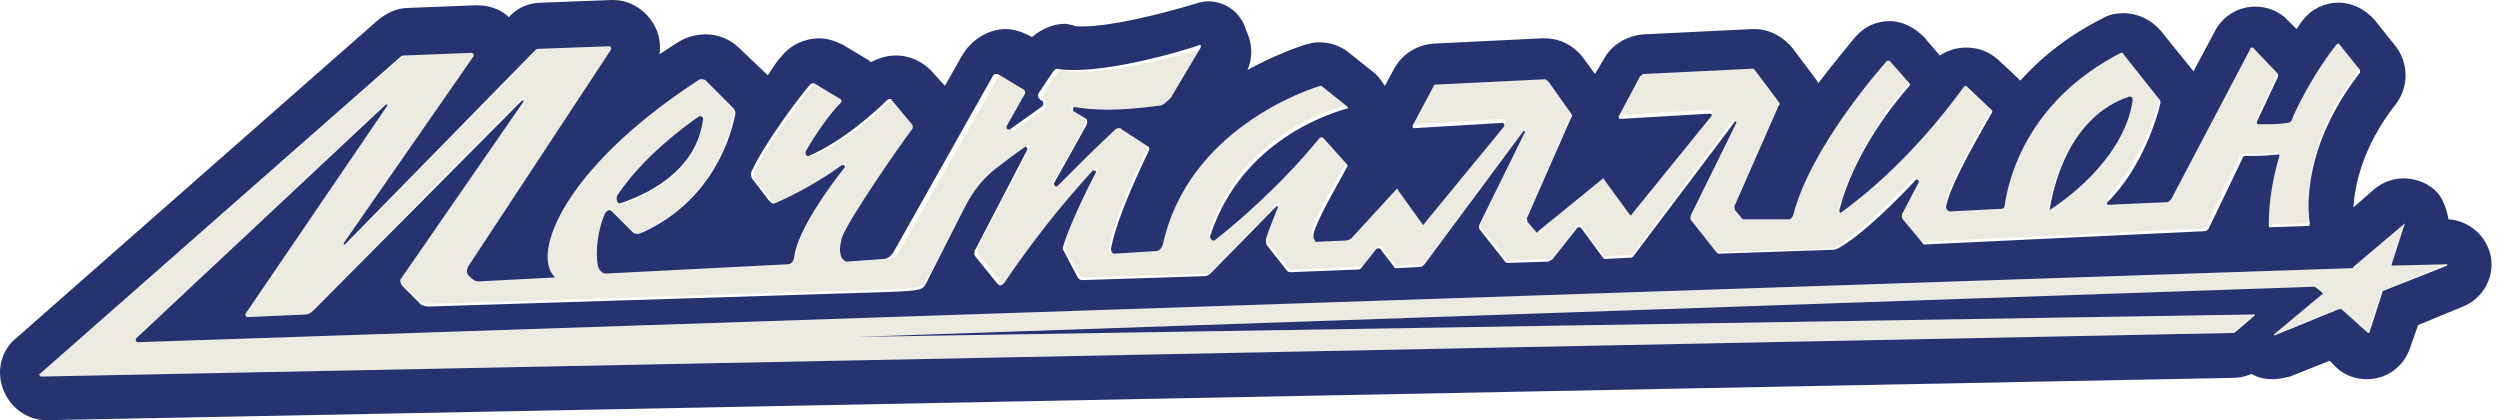 <svg width="119" height="20" viewBox="0 0 119 20" fill="none" xmlns="http://www.w3.org/2000/svg">
    <path
        d="M116.486 12.579L113.907 12.642C113.845 12.642 113.845 12.579 113.845 12.579L114.474 10.629C114.474 10.629 114.474 10.566 114.411 10.629L111.958 12.704C111.895 12.767 111.895 12.767 111.832 12.767L6.549 16.289C6.486 16.289 6.423 16.164 6.486 16.101L18.31 4.969C18.373 4.906 18.436 4.969 18.373 5.032L11.643 14.906C11.581 14.969 11.643 15.094 11.706 15.094L14.474 14.969C14.599 14.969 14.788 14.906 14.851 14.78L24.851 4.654C24.914 4.591 24.977 4.654 24.914 4.717L19.128 13.082C19.065 13.208 19.065 13.333 19.128 13.459L19.945 14.277C20.071 14.403 20.26 14.466 20.386 14.466L42.272 13.774C43.97 13.711 43.907 13.648 44.096 13.333L46.046 9.811C46.486 9.057 46.989 8.428 47.492 7.987C48.059 7.547 48.562 7.17 48.939 6.918C49.002 6.855 49.065 6.981 49.002 7.044L46.549 11.761C46.486 11.887 46.486 12.013 46.549 12.075L47.618 13.396C47.681 13.522 47.807 13.459 47.933 13.333C49.757 10.629 51.455 8.742 52.147 7.987C52.209 7.925 52.272 8.05 52.209 8.113C51.329 9.811 50.826 11.069 50.7 11.509C50.637 11.635 50.637 11.761 50.7 11.824L51.329 13.019C51.392 13.145 51.455 13.208 51.581 13.208L57.429 13.019C57.555 13.019 57.618 12.956 57.681 12.893L60.826 9.686C60.889 9.623 60.889 9.686 60.889 9.748C60.637 10.252 60.448 10.818 60.323 11.258C60.323 11.384 60.323 11.509 60.386 11.572L61.329 12.767C61.392 12.83 61.455 12.83 61.518 12.83L64.662 12.704C64.725 12.704 64.788 12.642 64.851 12.642L65.543 11.761C65.606 11.698 65.731 11.698 65.794 11.761L66.423 12.579C66.486 12.642 66.486 12.642 66.549 12.642L67.681 12.579C67.744 12.579 67.807 12.516 67.87 12.453L72.587 6.101C72.65 6.038 72.65 6.101 72.65 6.164L70.511 10.503C70.448 10.629 70.448 10.692 70.511 10.818L71.706 12.327C71.769 12.39 71.769 12.39 71.832 12.39L73.782 12.327C73.845 12.327 73.907 12.264 73.97 12.201L75.165 10.692H75.228C75.291 10.755 75.417 10.944 75.606 11.195L76.297 12.138C76.36 12.201 76.36 12.201 76.423 12.201L77.618 12.138C77.681 12.138 77.744 12.138 77.744 12.075L82.461 5.723C82.524 5.66 82.524 5.723 82.524 5.786L80.385 10.126C80.323 10.252 80.323 10.377 80.385 10.44L81.581 11.95C81.581 12.013 81.643 12.013 81.706 12.013L87.178 11.824C87.241 11.824 87.304 11.824 87.367 11.761C88.499 11.132 90.008 9.56 91.077 8.491C91.14 8.428 91.203 8.491 91.14 8.554L90.385 10C90.323 10.126 90.323 10.252 90.385 10.315L91.329 11.447C91.392 11.509 91.455 11.509 91.518 11.509L104.788 10.881C104.851 10.881 104.977 10.818 105.04 10.692L106.612 7.421C106.675 7.359 106.738 7.296 106.801 7.296C107.492 7.359 108.121 7.296 108.373 7.233C108.436 7.233 108.436 7.296 108.436 7.296C108.121 8.302 107.933 9.434 107.933 10.566C107.933 10.629 107.996 10.692 107.996 10.692L109.819 10.629C109.882 10.629 109.882 10.566 109.882 10.503C109.819 9.874 109.631 6.793 112.272 3.333C112.272 3.271 112.272 3.271 112.272 3.208L111.266 1.95C111.203 1.887 111.203 1.887 111.14 1.95C110.889 2.264 109.882 3.585 109.065 5.409C109.002 5.535 108.876 5.66 108.813 5.66C108.373 5.723 107.87 5.723 107.492 5.723C107.429 5.723 107.429 5.66 107.429 5.598L108.436 3.459C108.436 3.396 108.436 3.396 108.436 3.333L107.241 2.076H107.178L103.404 9.245C103.341 9.308 103.279 9.371 103.216 9.371L100.385 9.497C100.323 9.497 100.323 9.434 100.323 9.371C101.958 7.673 102.65 5.22 102.838 4.654C102.838 4.591 102.838 4.528 102.775 4.465L101.077 2.327C101.077 2.264 101.014 2.264 100.952 2.327C96.549 4.591 95.606 8.239 95.417 9.623C95.417 9.686 95.354 9.748 95.291 9.748L92.838 9.874C92.713 9.874 92.587 9.748 92.65 9.56C92.901 8.428 94.474 5.786 94.788 5.22C94.851 5.157 94.788 5.094 94.788 5.032L93.593 3.899C93.53 3.837 93.53 3.899 93.467 3.899C91.014 7.359 88.562 9.245 87.618 9.874C87.555 9.937 87.492 9.874 87.555 9.811C87.933 8.554 88.813 6.352 90.889 3.899C90.951 3.837 90.951 3.774 90.889 3.774L89.945 2.704H89.882C89.505 3.145 86.234 6.855 85.417 10.063C85.417 10.126 85.354 10.252 85.228 10.252H83.09C83.027 10.252 83.027 10.252 82.964 10.189L82.65 9.811C82.587 9.748 82.587 9.686 82.65 9.56L84.725 4.843C84.788 4.78 84.725 4.654 84.725 4.654L83.593 3.145C83.593 3.082 83.53 3.082 83.467 3.082L78.31 3.333C78.247 3.333 78.184 3.396 78.121 3.459L77.115 5.346C77.115 5.409 77.115 5.472 77.178 5.472L81.455 5.22C81.518 5.22 81.518 5.283 81.518 5.346L77.744 10C77.681 10.063 77.618 10.063 77.618 10L76.423 8.365C76.36 8.302 76.297 8.302 76.297 8.365L73.279 10.818C73.216 10.881 73.153 10.881 73.153 10.818L72.775 10.377C72.713 10.315 72.713 10.189 72.775 10.126L74.851 5.409C74.851 5.346 74.851 5.283 74.851 5.22L73.782 3.711C73.719 3.648 73.656 3.585 73.593 3.585L68.436 3.837C68.373 3.837 68.31 3.899 68.31 3.899L67.304 5.786C67.241 5.849 67.304 5.912 67.367 5.912L71.581 5.66C71.643 5.66 71.706 5.786 71.643 5.849L67.87 10.44C67.807 10.503 67.744 10.503 67.681 10.44L66.549 8.868C66.486 8.805 66.423 8.805 66.36 8.868L64.285 11.132C64.222 11.195 64.096 11.258 64.033 11.258L62.65 11.321C62.587 11.321 62.524 11.321 62.524 11.258L62.461 11.132C62.398 11.069 62.398 11.006 62.461 10.944C62.65 10.189 63.782 8.302 64.033 7.799C64.096 7.736 64.033 7.673 64.033 7.61L62.901 6.352C62.901 6.352 62.838 6.352 62.775 6.352C60.826 8.742 58.562 10.629 57.744 11.258C57.618 11.321 57.492 11.195 57.555 11.069C59.065 6.415 63.404 5.157 64.096 5.032C64.159 5.032 64.159 4.969 64.096 4.969L62.838 3.962H62.775C62.209 4.151 56.486 6.038 55.291 11.509C55.228 11.698 55.102 11.824 54.977 11.824L52.964 11.95C52.838 11.95 52.775 11.824 52.838 11.635C53.09 10.252 54.285 7.736 54.599 7.107C54.662 7.044 54.662 6.918 54.599 6.855L53.342 6.038C53.216 5.975 53.09 5.975 52.964 6.101C52.209 6.793 51.014 7.925 50.197 8.805C50.134 8.868 50.071 8.742 50.134 8.679L51.643 5.975C51.706 5.849 51.706 5.723 51.643 5.66L51.014 5.283C50.952 5.22 51.014 5.094 51.077 5.094C51.958 5.22 53.279 5.283 55.165 5.032C55.354 5.032 55.606 4.843 55.731 4.654L57.492 2.453C57.555 2.39 57.555 2.201 57.429 2.264C56.36 2.579 52.524 3.711 50.574 3.333C50.511 3.333 50.386 3.396 50.323 3.459L49.694 4.403C49.631 4.528 49.631 4.717 49.694 4.78C49.694 4.78 49.757 4.78 49.757 4.843C49.882 4.906 49.819 5.094 49.757 5.157L48.247 6.226C48.184 6.289 48.121 6.164 48.184 6.038L49.002 4.591C49.065 4.528 49.065 4.403 49.002 4.34L47.744 3.585C47.681 3.522 47.555 3.585 47.492 3.711L42.775 12.013C42.65 12.201 42.524 12.327 42.335 12.327L40.574 12.453C40.386 12.453 40.26 12.327 40.197 12.075C40.134 11.824 40.197 11.572 40.26 11.321C40.574 10.44 43.027 6.918 43.593 6.164C43.656 6.101 43.656 5.975 43.593 5.912L42.65 4.78C42.587 4.717 42.461 4.717 42.398 4.78C41.958 5.22 40.323 6.73 38.687 7.421C38.562 7.484 38.499 7.296 38.562 7.17C39.002 6.415 39.631 5.472 40.197 4.906C40.26 4.843 40.26 4.717 40.197 4.717L38.939 3.962C38.876 3.899 38.75 3.962 38.687 4.025C38.247 4.591 36.612 6.73 35.92 8.113C35.857 8.239 35.857 8.365 35.92 8.491L36.738 9.56C36.801 9.623 36.926 9.686 36.989 9.623C37.429 9.434 38.813 8.805 40.197 7.799C40.26 7.736 40.323 7.862 40.26 7.925C39.505 8.868 38.059 10.881 37.87 12.138C37.87 12.327 37.744 12.516 37.555 12.516L28.939 12.956C28.813 12.956 28.625 12.83 28.562 12.704C28.499 12.39 28.373 11.195 28.876 10.063C28.939 9.937 29.065 9.874 29.128 10L30.134 11.006C30.26 11.132 30.386 11.132 30.511 11.069C33.845 9.56 34.725 6.478 34.914 5.535C34.977 5.409 34.914 5.22 34.851 5.157L33.53 3.837C33.467 3.774 33.342 3.774 33.216 3.837C26.926 7.862 25.228 12.013 26.423 13.208L22.776 13.396C22.65 13.396 22.524 13.333 22.398 13.208L22.272 13.082C22.209 12.956 22.146 12.83 22.272 12.704L29.065 2.39C29.128 2.327 29.065 2.201 29.002 2.201L25.669 2.327C25.606 2.327 25.543 2.39 25.48 2.453L16.486 11.635C16.423 11.635 16.36 11.572 16.36 11.572L22.587 2.704C22.65 2.642 22.587 2.516 22.524 2.516L19.316 2.642C19.253 2.642 19.191 2.704 19.128 2.704L1.895 17.799C1.832 17.862 1.895 17.925 1.958 17.925L106.235 15.849C106.297 15.849 106.36 15.849 106.36 15.786L107.241 15.031V14.969L40.763 16.038L110.071 13.648C110.134 13.648 110.197 13.648 110.197 13.711L110.448 13.899C110.448 13.899 110.448 13.962 110.448 14.025L108.184 15.912V15.975L111.266 14.717C111.329 14.717 111.329 14.717 111.392 14.717L112.65 15.849H112.713L113.341 13.899C113.341 13.836 113.404 13.836 113.404 13.836L116.486 12.579C116.486 12.642 116.486 12.579 116.486 12.579ZM101.392 4.591C101.455 4.591 101.518 4.654 101.518 4.78C101.077 7.673 98.058 9.686 97.555 10C97.555 10 97.492 10 97.492 9.937C98.31 5.66 100.763 4.78 101.392 4.591ZM29.379 9.371C30.637 7.484 32.65 5.975 33.279 5.598C33.342 5.535 33.467 5.598 33.467 5.723C33.153 8.302 30.637 9.371 29.568 9.748C29.379 9.748 29.316 9.56 29.379 9.371Z"
        fill="#EDEAE1" />
    <path
        d="M29.002 2.201C29.065 2.201 29.128 2.327 29.065 2.39L22.272 12.704C22.209 12.83 22.209 12.956 22.272 13.082L22.398 13.207C22.524 13.333 22.65 13.396 22.775 13.396L26.423 13.207C25.228 12.075 26.926 7.925 33.216 3.836C33.279 3.774 33.341 3.774 33.404 3.774C33.467 3.774 33.53 3.774 33.593 3.836L34.914 5.157C34.977 5.22 35.039 5.409 34.977 5.535C34.788 6.478 33.907 9.56 30.574 11.069C30.511 11.069 30.448 11.132 30.385 11.132C30.323 11.132 30.197 11.132 30.134 11.069L29.128 10.063C29.128 10.063 29.065 10 29.002 10C28.939 10 28.876 10.063 28.813 10.126C28.31 11.258 28.373 12.516 28.499 12.767C28.561 12.893 28.687 13.019 28.813 13.019C28.813 13.019 28.813 13.019 28.876 13.019L37.492 12.579C37.681 12.579 37.807 12.39 37.807 12.201C37.995 10.943 39.442 8.931 40.197 7.987C40.26 7.925 40.197 7.862 40.134 7.862C40.134 7.862 40.134 7.862 40.071 7.862C38.687 8.868 37.304 9.497 36.863 9.686H36.8C36.738 9.686 36.675 9.623 36.612 9.56L35.794 8.491C35.731 8.365 35.731 8.239 35.794 8.113C36.486 6.667 38.121 4.528 38.562 4.025C38.624 3.962 38.687 3.962 38.687 3.962H38.75L40.008 4.717C40.071 4.78 40.071 4.843 40.008 4.906C39.442 5.472 38.813 6.415 38.373 7.17C38.31 7.296 38.373 7.421 38.436 7.421C38.436 7.421 38.436 7.421 38.499 7.421C40.134 6.73 41.769 5.22 42.209 4.78C42.272 4.717 42.272 4.717 42.335 4.717C42.398 4.717 42.461 4.717 42.461 4.78L43.404 5.912C43.467 5.975 43.467 6.101 43.404 6.164C42.838 6.918 40.385 10.44 40.071 11.321C40.008 11.572 39.945 11.887 40.008 12.075C40.008 12.264 40.197 12.453 40.322 12.453L42.084 12.327C42.209 12.327 42.398 12.201 42.524 12.013L47.241 3.648C47.304 3.522 47.367 3.522 47.429 3.522H47.492L48.75 4.277C48.813 4.34 48.813 4.465 48.75 4.528L47.933 5.975C47.87 6.038 47.933 6.164 47.995 6.164C47.995 6.164 47.995 6.164 48.058 6.164L49.568 5.094C49.694 5.031 49.694 4.78 49.568 4.78C49.568 4.78 49.505 4.78 49.505 4.717C49.379 4.654 49.379 4.465 49.505 4.34L50.134 3.396C50.197 3.333 50.26 3.27 50.322 3.27C50.574 3.333 50.889 3.333 51.14 3.333C53.153 3.333 56.234 2.453 57.115 2.138C57.178 2.138 57.178 2.264 57.115 2.327L55.731 4.654C55.543 4.843 55.354 5.031 55.165 5.031C54.222 5.157 53.404 5.22 52.712 5.22C52.084 5.22 51.517 5.157 51.14 5.094C51.077 5.094 51.077 5.22 51.077 5.283L51.706 5.66C51.769 5.723 51.769 5.849 51.706 5.975L50.197 8.679C50.134 8.742 50.197 8.868 50.26 8.868C50.26 8.868 50.26 8.868 50.322 8.868C51.203 7.987 52.335 6.855 53.09 6.164C53.153 6.101 53.216 6.101 53.279 6.101C53.341 6.101 53.341 6.101 53.404 6.164L54.662 6.981C54.725 7.044 54.725 7.107 54.662 7.233C54.348 7.862 53.153 10.377 52.901 11.761C52.838 11.95 52.964 12.075 53.027 12.075L55.039 11.95C55.165 11.95 55.291 11.824 55.354 11.635C56.549 6.164 62.209 4.277 62.838 4.088H62.901L64.159 5.094V5.157C63.467 5.346 59.127 6.604 57.618 11.195C57.555 11.321 57.681 11.447 57.744 11.447H57.807C58.624 10.818 60.889 8.931 62.838 6.541H62.901H62.964L64.096 7.799C64.159 7.862 64.159 7.925 64.096 7.987C63.844 8.491 62.712 10.377 62.524 11.132C62.524 11.195 62.524 11.258 62.524 11.321L62.587 11.447C62.587 11.509 62.65 11.509 62.712 11.509L64.096 11.447C64.159 11.447 64.285 11.384 64.348 11.321L66.423 9.057L66.486 8.994C66.549 8.994 66.549 8.994 66.549 9.057L67.681 10.629C67.681 10.692 67.744 10.692 67.744 10.692C67.744 10.692 67.807 10.692 67.807 10.629L71.58 6.038C71.643 5.975 71.58 5.849 71.517 5.849L67.304 6.101C67.241 6.101 67.241 6.038 67.241 5.975L68.247 4.088C68.247 4.025 68.31 4.025 68.373 4.025L73.53 3.774C73.593 3.774 73.656 3.836 73.719 3.899L74.788 5.409C74.851 5.472 74.851 5.535 74.788 5.597L72.712 10.315C72.65 10.377 72.712 10.503 72.712 10.566L73.09 11.006L73.153 11.069C73.153 11.069 73.216 11.069 73.216 11.006L76.234 8.553L76.297 8.491C76.297 8.491 76.36 8.491 76.36 8.553L77.555 10.189L77.618 10.252C77.618 10.252 77.681 10.252 77.681 10.189L81.455 5.535C81.517 5.472 81.455 5.409 81.392 5.409L77.115 5.66C77.052 5.66 77.052 5.597 77.052 5.535L78.058 3.648C78.121 3.585 78.184 3.522 78.247 3.522L83.404 3.27C83.467 3.27 83.467 3.27 83.53 3.333L84.662 4.843C84.725 4.906 84.725 4.969 84.662 5.031L82.587 9.748C82.524 9.811 82.587 9.937 82.587 10L82.901 10.377C82.964 10.44 82.964 10.44 83.027 10.44H85.165C85.228 10.44 85.291 10.377 85.354 10.252C86.171 7.044 89.442 3.333 89.819 2.893C89.819 2.893 89.819 2.893 89.882 2.893C89.882 2.893 89.882 2.893 89.945 2.893L90.888 3.962C90.951 4.025 90.888 4.088 90.888 4.088C88.75 6.541 87.87 8.742 87.555 10C87.555 10.063 87.555 10.126 87.618 10.126C88.499 9.497 90.951 7.61 93.467 4.151L93.53 4.088H93.593L94.788 5.22C94.851 5.283 94.851 5.346 94.788 5.409C94.473 5.975 92.901 8.616 92.65 9.748C92.587 9.937 92.712 10.063 92.838 10.063L95.291 9.937C95.354 9.937 95.417 9.874 95.417 9.811C95.606 8.428 96.549 4.78 100.951 2.516C100.951 2.516 100.951 2.516 101.014 2.516C101.014 2.516 101.077 2.516 101.077 2.579L102.775 4.717C102.838 4.78 102.838 4.843 102.838 4.906C102.712 5.472 102.021 7.925 100.322 9.623C100.26 9.686 100.322 9.748 100.322 9.748L103.153 9.623C103.216 9.623 103.278 9.56 103.341 9.497L107.115 2.327C107.115 2.327 107.115 2.264 107.178 2.264C107.178 2.264 107.178 2.264 107.241 2.264L108.436 3.522C108.436 3.522 108.436 3.585 108.436 3.648L107.429 5.786C107.429 5.849 107.429 5.912 107.492 5.912C107.618 5.912 107.744 5.912 107.87 5.912C108.184 5.912 108.499 5.912 108.876 5.849C109.002 5.849 109.127 5.723 109.127 5.597C109.945 3.774 110.951 2.453 111.203 2.138L111.266 2.075H111.329L112.335 3.333C112.335 3.396 112.335 3.396 112.335 3.459C109.631 6.918 109.819 9.937 109.945 10.629C109.945 10.692 109.945 10.755 109.882 10.755L108.058 10.818C107.995 10.818 107.995 10.755 107.995 10.692C107.995 9.56 108.184 8.491 108.499 7.421C108.499 7.358 108.499 7.358 108.436 7.358C108.247 7.358 107.87 7.421 107.429 7.421C107.241 7.421 107.052 7.421 106.863 7.421C106.8 7.421 106.738 7.484 106.738 7.547L105.165 10.818C105.102 10.943 105.039 11.006 104.914 11.006L91.643 11.635C91.58 11.635 91.517 11.635 91.517 11.572L90.574 10.44C90.511 10.377 90.511 10.189 90.574 10.126L91.329 8.679C91.329 8.616 91.329 8.553 91.266 8.553C91.266 8.553 91.266 8.553 91.203 8.553C90.197 9.623 88.624 11.195 87.492 11.824C87.429 11.824 87.367 11.887 87.304 11.887L81.832 12.075C81.769 12.075 81.769 12.075 81.706 12.013L80.511 10.503C80.448 10.44 80.448 10.315 80.511 10.189L82.65 5.849C82.65 5.786 82.65 5.786 82.587 5.786L77.744 12.201C77.681 12.264 77.681 12.264 77.618 12.264L76.423 12.327C76.36 12.327 76.36 12.327 76.297 12.264L75.606 11.321C75.417 11.069 75.291 10.88 75.228 10.818C75.228 10.818 75.228 10.818 75.165 10.818C75.165 10.818 75.165 10.818 75.102 10.818L73.907 12.327C73.844 12.39 73.782 12.39 73.719 12.453L71.769 12.516C71.706 12.516 71.706 12.516 71.643 12.453L70.448 10.943C70.385 10.88 70.385 10.755 70.448 10.629L72.587 6.289C72.587 6.226 72.587 6.226 72.524 6.226L67.807 12.579C67.744 12.642 67.681 12.704 67.618 12.704L66.486 12.767C66.423 12.767 66.36 12.767 66.36 12.704L65.731 11.887C65.731 11.824 65.668 11.824 65.606 11.824C65.543 11.824 65.543 11.824 65.48 11.887L64.788 12.767C64.725 12.83 64.662 12.83 64.599 12.83L61.455 12.956C61.392 12.956 61.329 12.956 61.266 12.893L60.322 11.698C60.26 11.635 60.26 11.509 60.26 11.384C60.385 10.943 60.637 10.377 60.826 9.874C60.826 9.811 60.826 9.811 60.763 9.811L57.618 13.019C57.555 13.082 57.429 13.145 57.367 13.145L51.517 13.333C51.392 13.333 51.329 13.27 51.266 13.145L50.637 11.95C50.574 11.887 50.574 11.761 50.637 11.635C50.763 11.195 51.266 9.937 52.146 8.239C52.209 8.176 52.146 8.113 52.084 8.113C52.084 8.113 52.084 8.113 52.021 8.113C51.329 8.868 49.631 10.755 47.807 13.459C47.744 13.522 47.681 13.585 47.618 13.585C47.555 13.585 47.555 13.585 47.492 13.522L46.423 12.201C46.36 12.138 46.36 11.95 46.423 11.887L48.876 7.17C48.939 7.107 48.876 6.981 48.813 6.981C48.436 7.233 47.933 7.61 47.367 8.05C46.8 8.491 46.297 9.12 45.92 9.874L44.096 13.459C43.907 13.774 43.97 13.836 42.272 13.899L20.385 14.591C20.26 14.591 20.008 14.528 19.945 14.402L19.128 13.585C19.065 13.459 19.002 13.333 19.128 13.207L24.914 4.843C24.914 4.78 24.914 4.78 24.851 4.78L14.914 14.78C14.788 14.906 14.662 14.969 14.536 14.969L11.769 15.094C11.706 15.094 11.643 14.969 11.706 14.906L18.436 5.031C18.436 4.969 18.436 4.969 18.373 4.969L6.486 16.101C6.423 16.163 6.486 16.289 6.549 16.289L111.895 12.767C111.958 12.767 112.021 12.767 112.021 12.704L114.473 10.629L113.844 12.579C113.844 12.642 113.844 12.642 113.907 12.642L116.486 12.579V12.642L113.467 13.836C113.404 13.836 113.404 13.899 113.404 13.899L112.775 15.849C112.775 15.849 112.775 15.849 112.712 15.849L111.455 14.717H111.392C111.392 14.717 111.392 14.717 111.329 14.717L108.247 15.975C108.247 15.975 108.247 15.975 108.247 15.912L110.511 14.025C110.574 14.025 110.574 13.962 110.511 13.899L110.26 13.711C110.197 13.648 110.197 13.648 110.134 13.648L40.763 16.038L107.304 14.969C107.304 14.969 107.366 14.969 107.304 15.031L106.423 15.786C106.36 15.849 106.36 15.849 106.297 15.849L1.958 17.924C1.895 17.924 1.832 17.799 1.895 17.799L19.065 2.704C19.128 2.642 19.19 2.642 19.253 2.642L22.461 2.516C22.524 2.516 22.587 2.642 22.524 2.704L16.36 11.572C16.36 11.635 16.36 11.635 16.423 11.635L25.417 2.453C25.48 2.39 25.543 2.327 25.605 2.327L29.002 2.201ZM97.555 10C98.058 9.686 101.077 7.673 101.517 4.78C101.517 4.654 101.455 4.591 101.392 4.591C100.763 4.78 98.31 5.66 97.555 10C97.555 10 97.555 9.937 97.555 10ZM29.505 9.686C30.637 9.308 33.153 8.239 33.467 5.66C33.467 5.597 33.404 5.535 33.341 5.535H33.279C32.65 5.975 30.637 7.421 29.379 9.308C29.316 9.497 29.379 9.686 29.505 9.686ZM57.492 0.063C57.304 0.063 57.052 0.126 56.863 0.189C55.165 0.692 52.901 1.258 51.517 1.258C51.266 1.258 51.14 1.258 51.077 1.195C50.951 1.195 50.826 1.132 50.7 1.132C50.134 1.132 49.568 1.384 49.127 1.761L49.002 1.698C48.624 1.509 48.247 1.384 47.87 1.384C47.052 1.384 46.234 1.887 45.794 2.642L44.977 4.088L44.411 3.459C43.97 2.956 43.341 2.642 42.65 2.642C42.209 2.642 41.832 2.767 41.455 2.956C41.455 2.956 41.392 2.956 41.392 2.893L40.134 2.138C39.757 1.95 39.379 1.824 39.002 1.824C38.31 1.824 37.618 2.138 37.178 2.704C36.989 2.893 36.8 3.208 36.549 3.585L35.228 2.327C34.788 1.887 34.222 1.635 33.593 1.635C33.153 1.635 32.65 1.761 32.272 2.013C31.958 2.201 31.706 2.39 31.392 2.579C31.455 2.138 31.392 1.635 31.14 1.195C30.763 0.503 30.008 0 29.19 0H29.128L25.794 0.126C25.165 0.126 24.599 0.377 24.222 0.818C23.845 0.44 23.279 0.252 22.712 0.252H22.65L19.442 0.377C18.876 0.377 18.373 0.629 17.933 1.006L0.763 16.101C0.071 16.667 -0.181 17.61 0.134 18.491C0.448 19.371 1.266 20 2.209 20C2.209 20 2.209 20 2.272 20L106.297 17.987C106.612 17.987 106.863 17.924 107.178 17.799C107.492 17.987 107.807 18.05 108.184 18.05C108.436 18.05 108.75 17.987 109.002 17.924L110.889 17.17L111.203 17.484C111.58 17.862 112.146 18.05 112.65 18.05C113.593 18.05 114.411 17.484 114.725 16.541L115.102 15.472L117.241 14.591C118.184 14.214 118.75 13.207 118.561 12.201C118.373 11.258 117.555 10.503 116.549 10.44C116.486 10.063 116.36 9.686 116.172 9.371C115.794 8.805 115.102 8.491 114.411 8.491C113.907 8.491 113.404 8.679 113.027 8.994L112.021 9.874C112.083 8.931 112.398 7.044 114.033 4.969C114.662 4.151 114.662 3.019 114.033 2.201L113.027 0.943C112.587 0.44 111.958 0.126 111.329 0.126C110.637 0.126 110.008 0.44 109.631 0.943C109.568 1.006 109.442 1.195 109.316 1.384L108.939 1.006C108.561 0.566 107.933 0.314 107.366 0.314C106.549 0.314 105.794 0.755 105.417 1.509L104.411 3.396L102.838 1.447C102.398 0.943 101.769 0.629 101.077 0.629C100.7 0.629 100.385 0.692 100.071 0.881C98.561 1.635 97.241 2.642 96.171 3.836L95.102 2.83C94.662 2.453 94.159 2.264 93.593 2.264C93.153 2.264 92.712 2.39 92.335 2.642L91.58 1.761C91.14 1.321 90.574 1.006 89.945 1.006C89.316 1.006 88.75 1.258 88.31 1.761C88.058 2.075 87.367 2.893 86.549 3.962C86.549 3.899 86.486 3.899 86.486 3.836L85.354 2.327C84.914 1.761 84.222 1.384 83.53 1.384C83.467 1.384 83.467 1.384 83.404 1.384L78.247 1.635C77.429 1.698 76.675 2.138 76.297 2.893L75.92 3.522L75.417 2.83C74.977 2.201 74.285 1.824 73.53 1.824C73.467 1.824 73.467 1.824 73.404 1.824L68.247 2.075C67.429 2.138 66.738 2.579 66.36 3.27L65.92 4.088C65.794 3.899 65.668 3.711 65.48 3.522L64.222 2.516C63.844 2.201 63.341 2.013 62.775 2.013C62.524 2.013 62.335 2.075 62.084 2.138C61.706 2.264 60.637 2.642 59.379 3.333C59.631 2.767 59.631 2.075 59.316 1.447C59.065 0.566 58.31 0.063 57.492 0.063Z"
        fill="#273370" />
</svg>
    